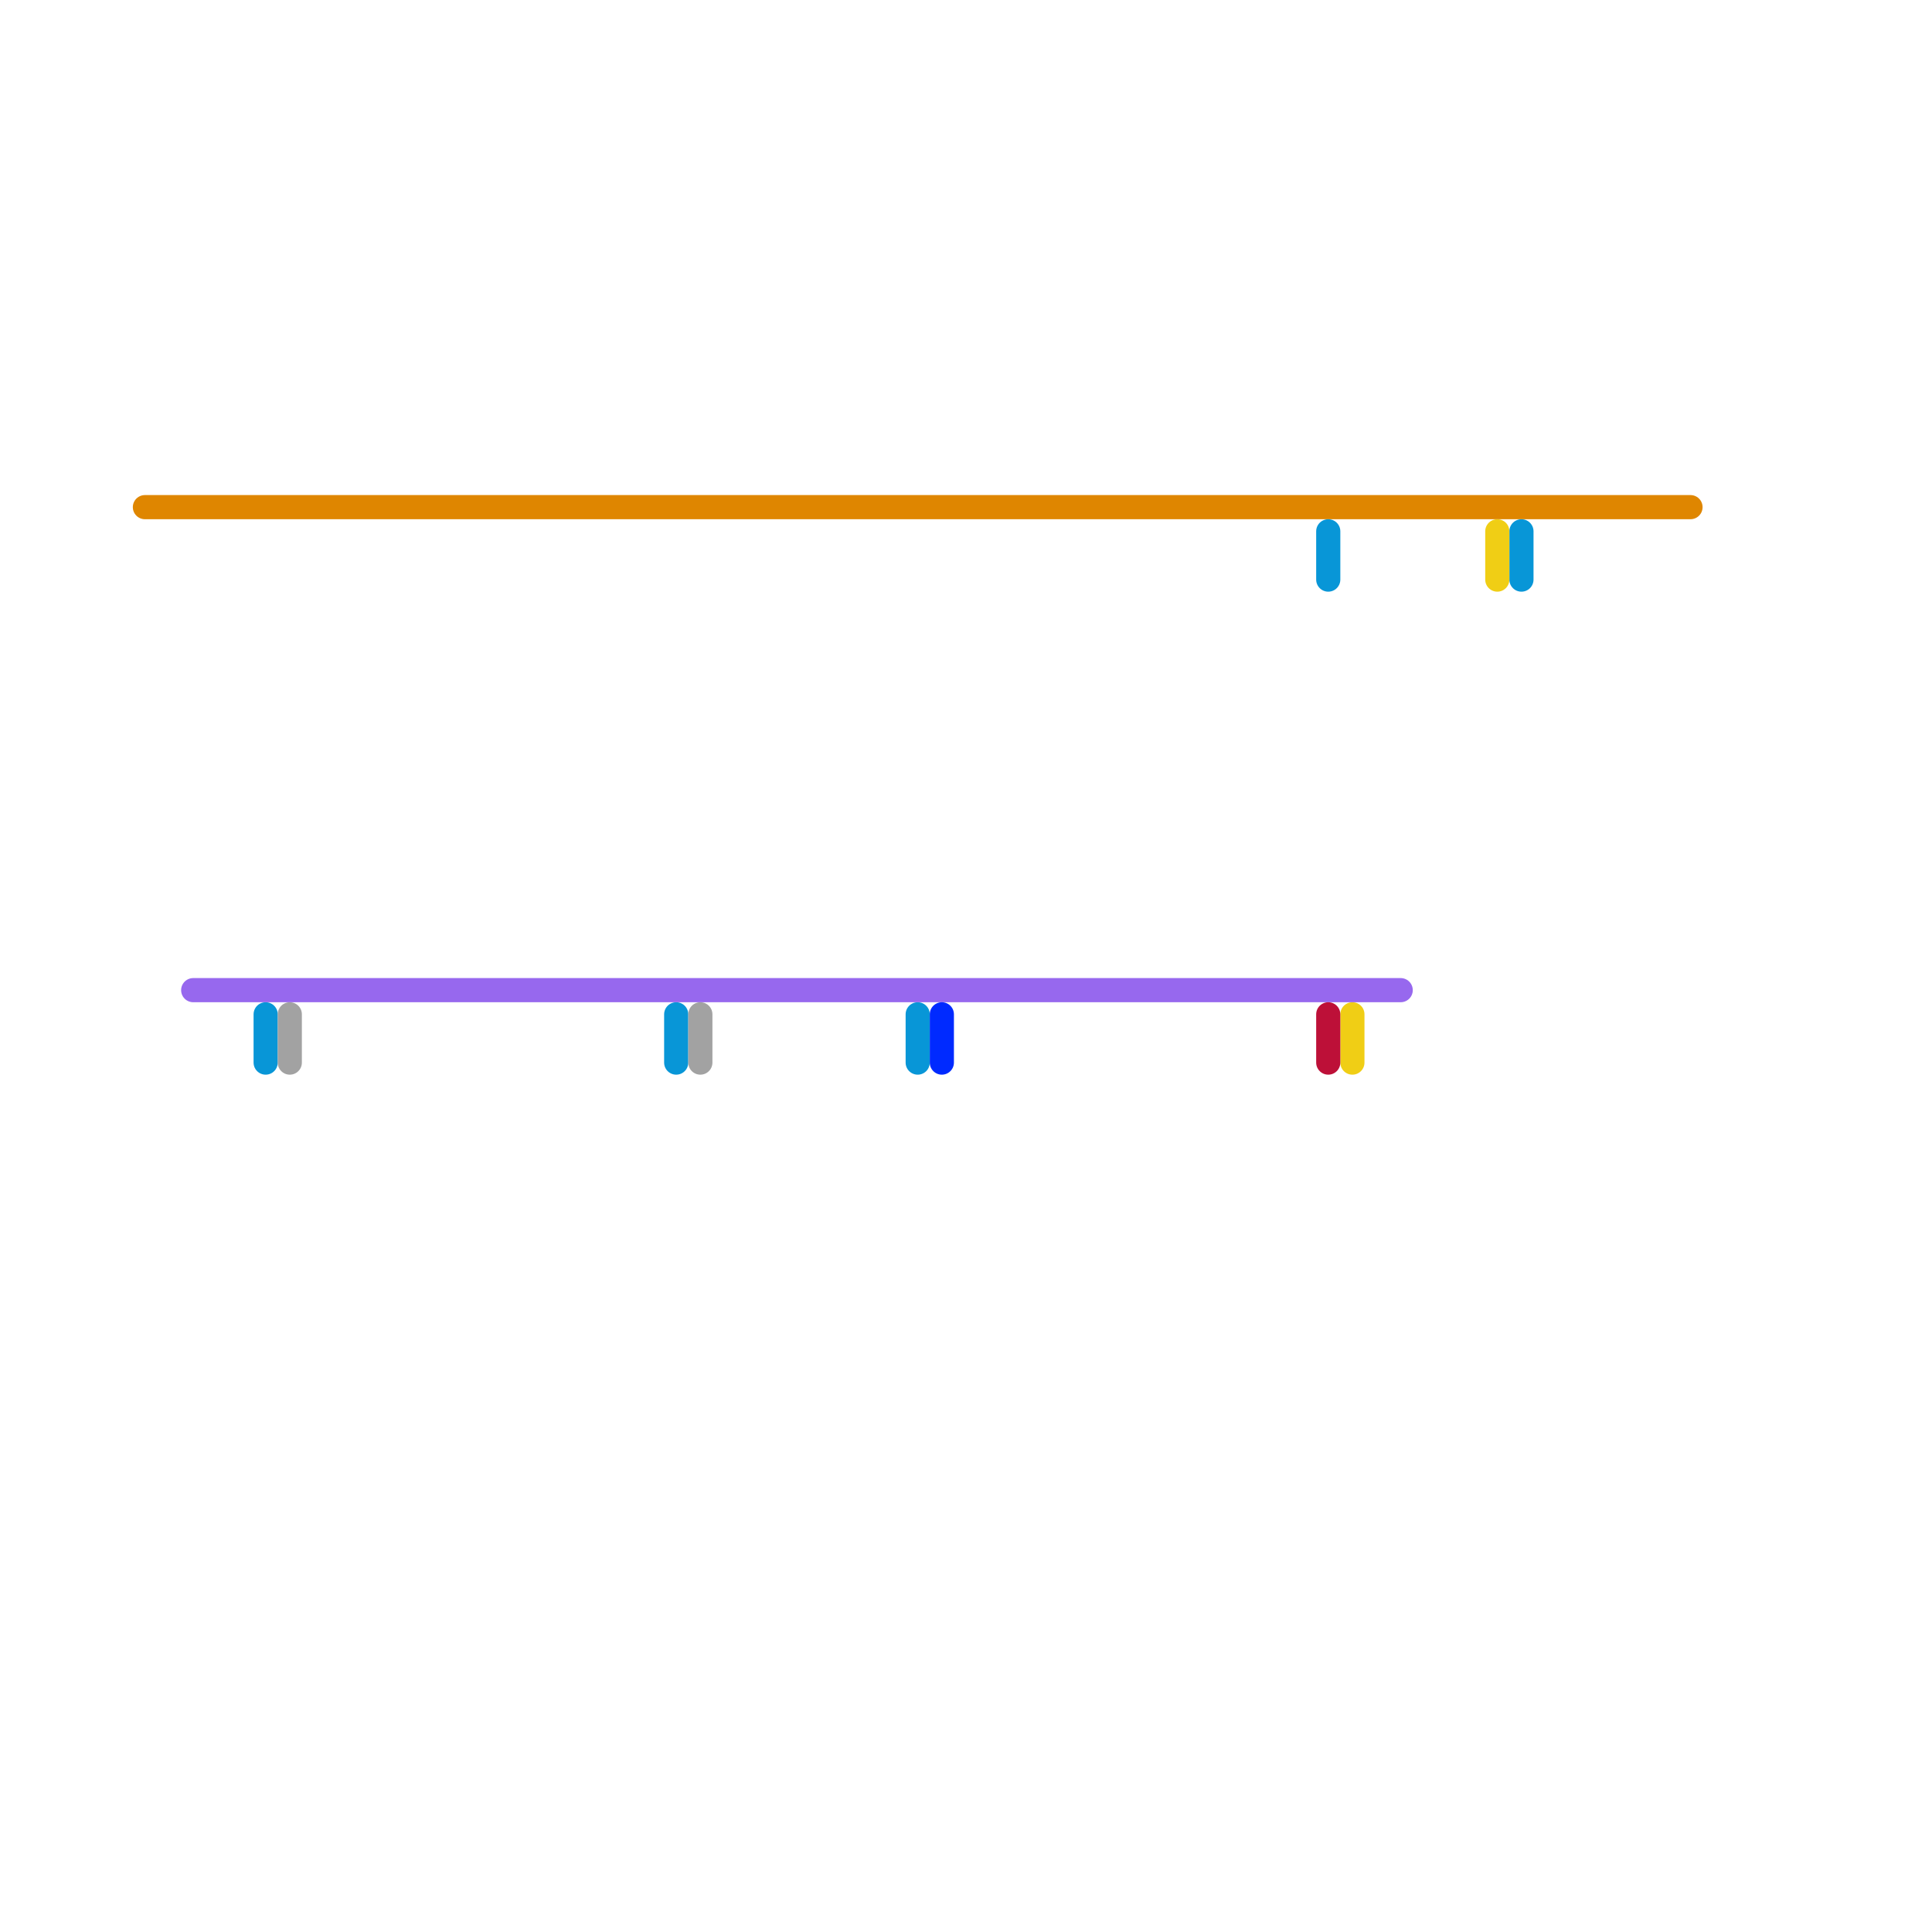 
<svg version="1.1" xmlns="http://www.w3.org/2000/svg" viewBox="0 0 80 80">
<style>text { font: 1px Helvetica; font-weight: 600; white-space: pre; dominant-baseline: central; } line { stroke-width: 1; fill: none; stroke-linecap: round; stroke-linejoin: round; } .c0 { stroke: #df8600 } .c1 { stroke: #0896d7 } .c2 { stroke: #f0ce15 } .c3 { stroke: #9768ee } .c4 { stroke: #a2a2a2 } .c5 { stroke: #002aff } .c6 { stroke: #bd1038 } .w1 { stroke-width: 1; }</style><defs><g id="wm-xf"><circle r="1.2" fill="#000"/><circle r="0.9" fill="#fff"/><circle r="0.6" fill="#000"/><circle r="0.3" fill="#fff"/></g><g id="wm"><circle r="0.6" fill="#000"/><circle r="0.3" fill="#fff"/></g></defs><line class="c0 " x1="6" y1="21" x2="70" y2="21"/><line class="c1 " x1="63" y1="22" x2="63" y2="24"/><line class="c1 " x1="38" y1="42" x2="38" y2="44"/><line class="c1 " x1="11" y1="42" x2="11" y2="44"/><line class="c1 " x1="28" y1="42" x2="28" y2="44"/><line class="c1 " x1="55" y1="22" x2="55" y2="24"/><line class="c2 " x1="62" y1="22" x2="62" y2="24"/><line class="c2 " x1="56" y1="42" x2="56" y2="44"/><line class="c3 " x1="8" y1="41" x2="58" y2="41"/><line class="c4 " x1="12" y1="42" x2="12" y2="44"/><line class="c4 " x1="29" y1="42" x2="29" y2="44"/><line class="c5 " x1="39" y1="42" x2="39" y2="44"/><line class="c6 " x1="55" y1="42" x2="55" y2="44"/>
</svg>
